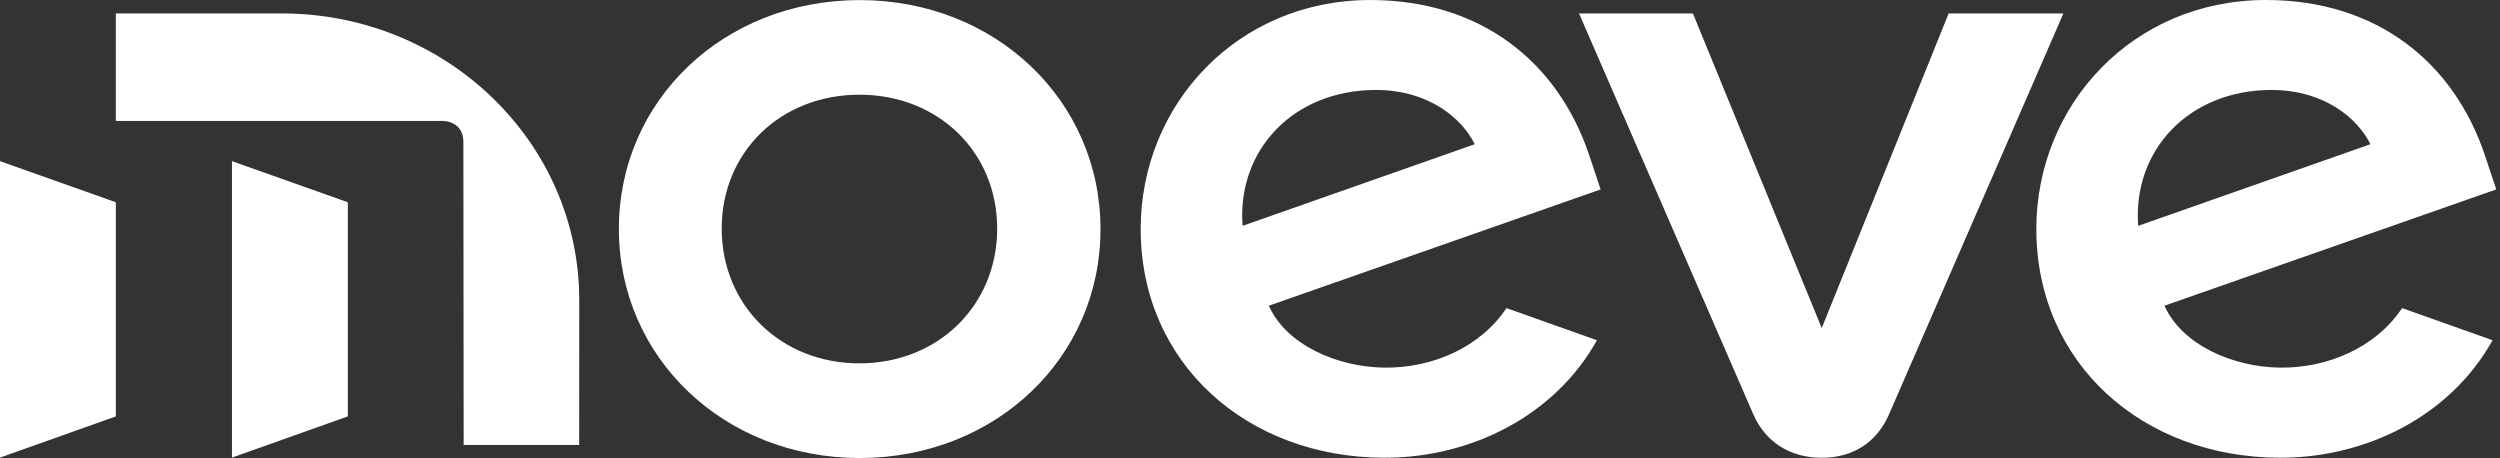 <svg width="131" height="24" viewBox="0 0 131 24" fill="none" xmlns="http://www.w3.org/2000/svg">
<rect x="0" y="0" width="131" height="24" fill="#333333" stroke="none"/>
<g id="Logo Moeve White" clip-path="url(#clip0_5908_443)">
<path id="shape" fill-rule="evenodd" clip-rule="evenodd" d="M119.489 19.264C116.99 19.24 114.32 18.055 113.419 16.019L130.805 9.926L130.222 8.176C128.584 3.252 124.533 0 118.734 0C111.768 0 106.704 5.485 106.704 11.998C106.704 19.056 112.291 23.985 119.489 23.985C124.038 23.985 128.418 21.768 130.61 17.828L125.871 16.144C124.491 18.208 121.988 19.288 119.489 19.264ZM119.029 4.714C121.798 4.714 123.546 6.208 124.209 7.557L112.041 11.835C111.746 7.865 114.703 4.714 119.029 4.714ZM102.109 0.705L95.459 17.192L88.709 0.705H82.741L91.872 21.706C92.51 23.172 93.811 23.987 95.459 23.987C97.111 23.987 98.351 23.171 98.988 21.704L108.122 0.705H102.109ZM32.429 11.994C32.429 5.245 37.936 0.004 45.047 0.004C52.159 0.004 57.666 5.262 57.666 12.01C57.666 18.758 52.159 24 45.047 24C37.936 24 32.429 18.743 32.429 11.994ZM37.817 11.978C37.817 16.004 40.917 19.04 45.034 19.04C49.153 19.04 52.252 16.006 52.252 11.978C52.252 7.95 49.151 4.962 45.034 4.962C40.916 4.962 37.817 7.952 37.817 11.978ZM83.29 8.176C81.653 3.25 77.603 0.001 71.802 0.001C64.837 0.001 59.772 5.485 59.772 11.998C59.772 19.056 65.361 23.985 72.558 23.985C77.107 23.985 81.486 21.768 83.679 17.828L78.939 16.144C77.562 18.208 75.059 19.288 72.558 19.264C70.059 19.24 67.389 18.056 66.487 16.019L83.873 9.927L83.29 8.176ZM65.11 11.835C64.814 7.865 67.772 4.714 72.097 4.714C74.866 4.714 76.615 6.208 77.278 7.557L65.11 11.835ZM6.07 0.704H14.76C23.374 0.704 30.359 7.437 30.353 15.739L30.348 23.313H24.296L24.281 7.429C24.28 6.757 23.844 6.336 23.146 6.336H6.07V0.704ZM12.155 23.979L18.226 21.82V10.597L12.155 8.444V23.979ZM6.07 21.82L0 23.979V8.444L6.07 10.597V21.82Z" fill="white"/>
</g>
<defs>
<clipPath id="clip0_5908_443">
<rect width="130.8" height="24" fill="white"/>
</clipPath>
</defs>
</svg>
